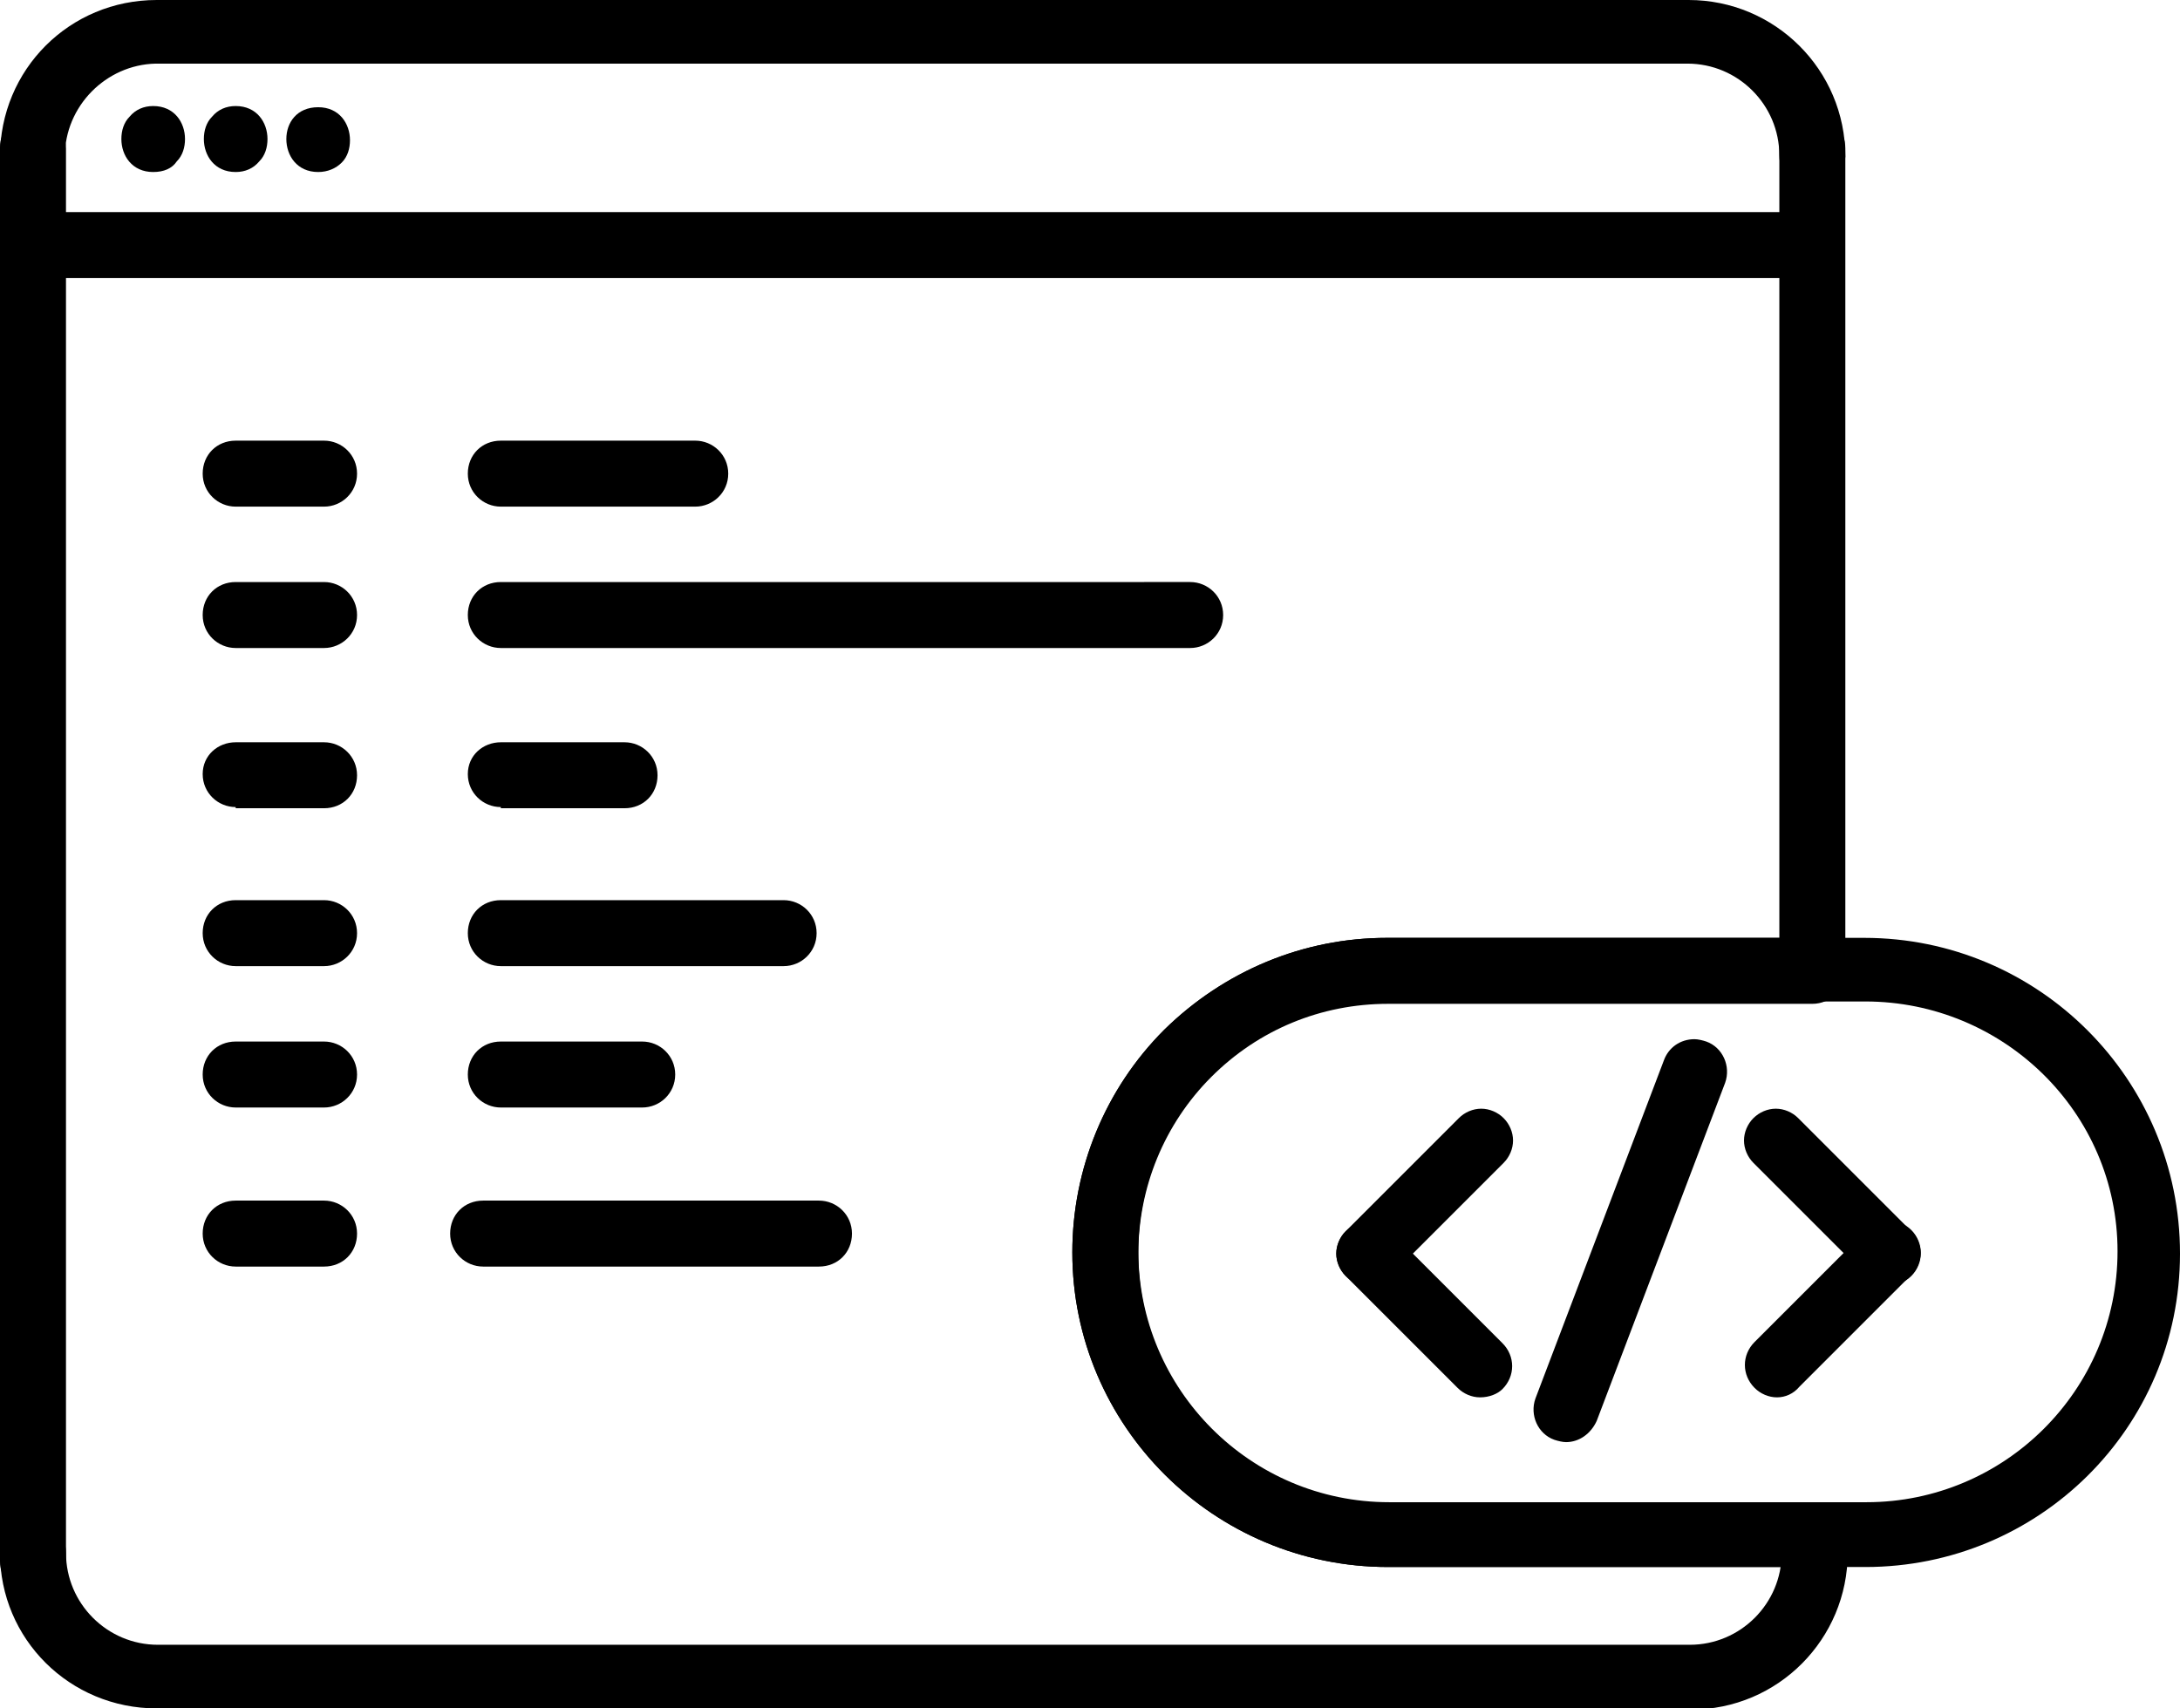 <?xml version="1.0" encoding="utf-8"?>
<!-- Generator: Adobe Illustrator 22.1.0, SVG Export Plug-In . SVG Version: 6.00 Build 0)  -->
<svg version="1.1" id="Layer_1" xmlns="http://www.w3.org/2000/svg" xmlns:xlink="http://www.w3.org/1999/xlink" x="0px" y="0px"
	 viewBox="0 0 185 145" style="enable-background:new 0 0 185 145;" xml:space="preserve">
<style type="text/css">
	.st0{fill:none;stroke:#000000;stroke-width:4.5;stroke-linecap:round;stroke-linejoin:round;stroke-miterlimit:15;}
</style>
<g>
	<g>
		<path d="M2.8,12.5"/>
		<path class="st0" d="M2.8,12.5"/>
	</g>
	<g>
		<path d="M153.8,135.3c-1.3,0-2.5-1-2.7-2.3h-33.3C103,133,91,121,91,106.3c0-7.1,2.8-13.9,7.8-18.9c5.1-5,11.8-7.8,18.9-7.8H151
			v-67c0-1.5,1.2-2.8,2.8-2.8s2.8,1.2,2.8,2.8v69.8c0,1.5-1.2,2.8-2.8,2.8h-36c-5.7,0-11,2.2-15,6.2c-4,4-6.2,9.4-6.2,15
			c0,11.7,9.5,21.3,21.3,21.3h36c1.5,0,2.8,1.2,2.8,2.8v2.3C156.5,134,155.3,135.3,153.8,135.3z"/>
	</g>
	<g>
		<path d="M20,43c-1.5,0-2.8-1.2-2.8-2.8s1.2-2.8,2.8-2.8h7.5c1.5,0,2.8,1.2,2.8,2.8S29,43,27.5,43H20z"/>
	</g>
	<g>
		<path d="M20,55c-1.5,0-2.8-1.2-2.8-2.8s1.2-2.8,2.8-2.8h7.5c1.5,0,2.8,1.2,2.8,2.8S29,55,27.5,55H20z"/>
	</g>
	<g>
		<path d="M20,68.5c-1.5,0-2.8-1.2-2.8-2.8S18.5,63,20,63h7.5c1.5,0,2.8,1.2,2.8,2.8s-1.2,2.8-2.8,2.8H20z"/>
	</g>
	<g>
		<path d="M20,82c-1.5,0-2.8-1.2-2.8-2.8s1.2-2.8,2.8-2.8h7.5c1.5,0,2.8,1.2,2.8,2.8S29,82,27.5,82H20z"/>
	</g>
	<g>
		<path d="M20,94c-1.5,0-2.8-1.2-2.8-2.8s1.2-2.8,2.8-2.8h7.5c1.5,0,2.8,1.2,2.8,2.8S29,94,27.5,94H20z"/>
	</g>
	<g>
		<path d="M20,107.5c-1.5,0-2.8-1.2-2.8-2.8s1.2-2.8,2.8-2.8h7.5c1.5,0,2.8,1.2,2.8,2.8s-1.2,2.8-2.8,2.8H20z"/>
	</g>
	<g>
		<path d="M42.5,43c-1.5,0-2.8-1.2-2.8-2.8s1.2-2.8,2.8-2.8H59c1.5,0,2.8,1.2,2.8,2.8S60.5,43,59,43H42.5z"/>
	</g>
	<g>
		<path d="M42.5,55c-1.5,0-2.8-1.2-2.8-2.8s1.2-2.8,2.8-2.8H101c1.5,0,2.8,1.2,2.8,2.8S102.5,55,101,55H42.5z"/>
	</g>
	<g>
		<path d="M42.5,68.5c-1.5,0-2.8-1.2-2.8-2.8S41,63,42.5,63H53c1.5,0,2.8,1.2,2.8,2.8s-1.2,2.8-2.8,2.8H42.5z"/>
	</g>
	<g>
		<path d="M42.5,82c-1.5,0-2.8-1.2-2.8-2.8s1.2-2.8,2.8-2.8h24c1.5,0,2.8,1.2,2.8,2.8S68,82,66.5,82H42.5z"/>
	</g>
	<g>
		<path d="M42.5,94c-1.5,0-2.8-1.2-2.8-2.8s1.2-2.8,2.8-2.8h12c1.5,0,2.8,1.2,2.8,2.8S56,94,54.5,94H42.5z"/>
	</g>
	<g>
		<path d="M41,107.5c-1.5,0-2.8-1.2-2.8-2.8s1.2-2.8,2.8-2.8h28.5c1.5,0,2.8,1.2,2.8,2.8s-1.2,2.8-2.8,2.8H41z"/>
	</g>
	<g>
		<path d="M117.8,133C103,133,91,121,91,106.3c0-7.1,2.8-13.9,7.8-18.9c5.1-5,11.8-7.8,18.9-7.8h40.5c14.8,0,26.8,12,26.8,26.8
			S173,133,158.3,133H117.8z M117.8,85c-5.7,0-11,2.2-15,6.2c-4,4-6.2,9.4-6.2,15c0,11.7,9.5,21.3,21.3,21.3h40.5
			c11.7,0,21.3-9.5,21.3-21.3S170,85,158.3,85H117.8z"/>
	</g>
	<g>
		<path d="M116.1,109.1c-0.7,0-1.4-0.3-1.9-0.8c-0.5-0.5-0.8-1.2-0.8-1.9s0.3-1.4,0.8-1.9l9.6-9.6c0.5-0.5,1.2-0.8,1.9-0.8
			s1.4,0.3,1.9,0.8s0.8,1.2,0.8,1.9s-0.3,1.4-0.8,1.9l-9.6,9.6C117.6,108.8,116.9,109.1,116.1,109.1z"/>
	</g>
	<g>
		<path d="M125.6,118.6c-0.7,0-1.4-0.3-1.9-0.8l-9.5-9.5c-0.5-0.5-0.8-1.2-0.8-1.9s0.3-1.4,0.8-1.9s1.2-0.8,1.9-0.8s1.4,0.3,1.9,0.8
			l9.5,9.5c1.1,1.1,1.1,2.8,0,3.9C127.1,118.3,126.4,118.6,125.6,118.6z"/>
	</g>
	<g>
		<path d="M160.3,109.1c-0.7,0-1.4-0.3-1.9-0.8l-9.6-9.6c-0.5-0.5-0.8-1.2-0.8-1.9s0.3-1.4,0.8-1.9s1.2-0.8,1.9-0.8s1.4,0.3,1.9,0.8
			l9.6,9.6c0.5,0.5,0.8,1.2,0.8,1.9s-0.3,1.4-0.8,1.9C161.7,108.8,161,109.1,160.3,109.1z"/>
	</g>
	<g>
		<path d="M150.8,118.6c-0.7,0-1.4-0.3-1.9-0.8c-1.1-1.1-1.1-2.8,0-3.9l9.5-9.5c0.5-0.5,1.2-0.8,1.9-0.8s1.4,0.3,1.9,0.8
			s0.8,1.2,0.8,1.9s-0.3,1.4-0.8,1.9l-9.5,9.5C152.2,118.3,151.5,118.6,150.8,118.6z"/>
	</g>
	<g>
		<path d="M132.9,122.4c-0.3,0-0.7-0.1-1-0.2c-1.4-0.5-2.1-2.1-1.6-3.5l10.9-28.7c0.4-1.1,1.4-1.8,2.6-1.8c0.3,0,0.7,0.1,1,0.2
			c1.4,0.5,2.1,2.1,1.6,3.5l-10.9,28.7C135,121.7,134,122.4,132.9,122.4z"/>
	</g>
	<g>
		<path d="M5,23.5c-1.5,0-2.8-1.2-2.8-2.8S3.5,18,5,18h148c1.5,0,2.8,1.2,2.8,2.8s-1.2,2.8-2.8,2.8H5z"/>
	</g>
	<g>
		<path d="M13,14.6c-1.8,0-2.7-1.4-2.7-2.8c0-0.7,0.2-1.4,0.7-1.9c0.5-0.6,1.2-0.9,2-0.9c1.8,0,2.7,1.4,2.7,2.8
			c0,0.7-0.2,1.4-0.7,1.9C14.6,14.3,13.9,14.6,13,14.6z"/>
	</g>
	<g>
		<path d="M20,14.6c-1.8,0-2.7-1.4-2.7-2.8c0-0.7,0.2-1.4,0.7-1.9c0.5-0.6,1.2-0.9,2-0.9c1.8,0,2.7,1.4,2.7,2.8
			c0,0.7-0.2,1.4-0.7,1.9C21.5,14.3,20.8,14.6,20,14.6z"/>
	</g>
	<g>
		<path d="M27,14.6c-1.8,0-2.7-1.4-2.7-2.8c0-1.4,0.9-2.7,2.7-2.7s2.7,1.4,2.7,2.8c0,0.7-0.2,1.4-0.7,1.9
			C28.5,14.3,27.8,14.6,27,14.6z"/>
	</g>
	<g>
		<path d="M153.8,16c-1.5,0-2.8-1.2-2.8-2.8c0-4.3-3.5-7.8-7.8-7.8h-130C9,5.5,5.5,9,5.5,13.3c0,1.5-1.2,2.8-2.8,2.8S0,14.8,0,13.3
			C0,5.9,5.9,0,13.3,0h130c7.3,0,13.3,5.9,13.3,13.3C156.5,14.8,155.3,16,153.8,16z"/>
	</g>
	<g>
		<path d="M13.3,145C5.9,145,0,139.1,0,131.8c0-1.5,1.2-2.8,2.8-2.8s2.8,1.2,2.8,2.8c0,4.3,3.5,7.8,7.8,7.8h130
			c4.3,0,7.8-3.5,7.8-7.8c0-1.5,1.2-2.8,2.8-2.8s2.8,1.2,2.8,2.8c0,7.3-5.9,13.3-13.3,13.3H13.3z"/>
	</g>
	<g>
		<path d="M2.8,135.3c-1.5,0-2.8-1.2-2.8-2.8v-120C0,11,1.2,9.8,2.8,9.8s2.8,1.2,2.8,2.8v120C5.5,134,4.3,135.3,2.8,135.3z"/>
	</g>
</g>
</svg>
